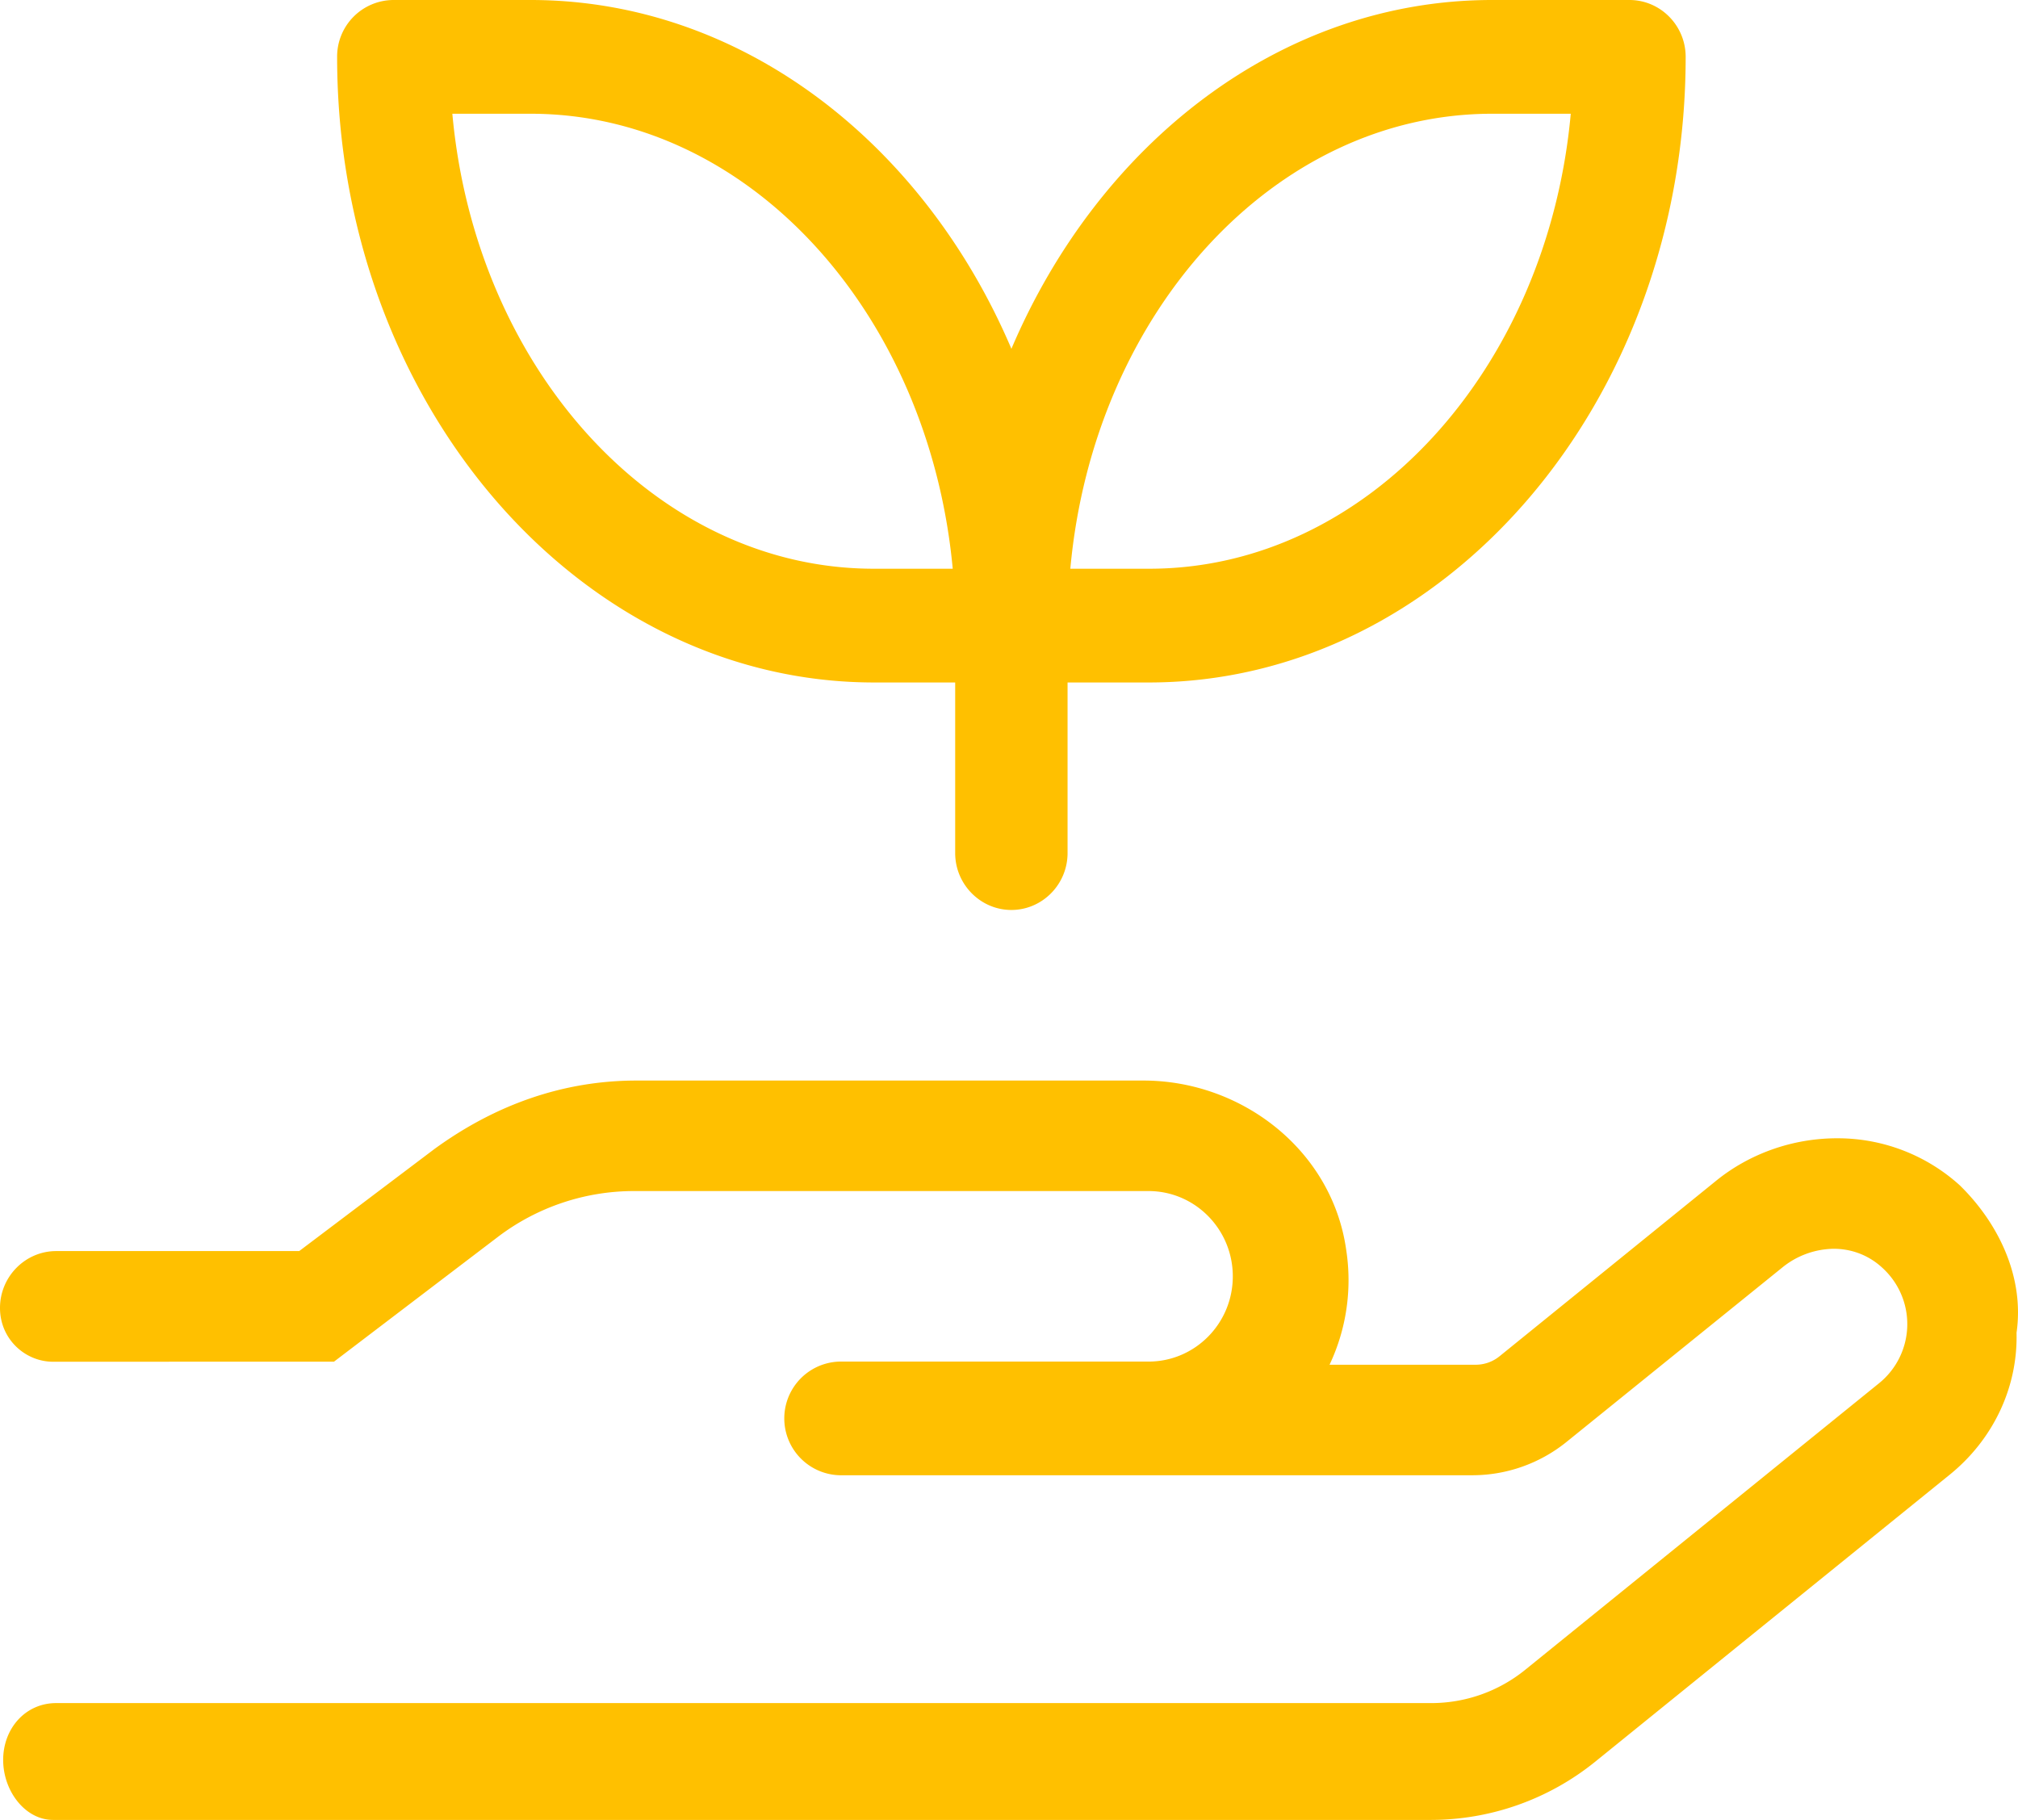 <svg xmlns="http://www.w3.org/2000/svg" viewBox="0 0 51 46" fill="none"><path d="M22.09 17.25h2.05v4.313c0 .79.64 1.437 1.42 1.437.782 0 1.42-.647 1.42-1.438V17.25h2.053c7.48 0 13.568-7.098 13.568-15.813 0-.793-.639-1.437-1.42-1.437h-3.473c-5.322 0-9.929 3.605-12.147 8.816C23.34 3.606 18.736 0 13.41 0H9.94a1.43 1.43 0 0 0-1.42 1.438c0 8.714 6.088 15.812 13.57 15.812ZM37.71 2.875h1.987c-.588 6.458-5.148 11.5-10.65 11.5H27.05c.587-6.457 5.15-11.5 10.66-11.5Zm-24.3 0c5.52 0 10.065 5.043 10.668 11.5h-1.996c-5.503 0-10.065-5.043-10.65-11.5h1.979Zm36.132 27.097a4.595 4.595 0 0 0-3.117-1.201c-1.11 0-2.209.381-3.073 1.089l-5.454 4.42a.957.957 0 0 1-.603.215h-3.694a5 5 0 0 0 .422-2.896c-.35-2.517-2.631-4.287-5.125-4.287H16.082c-1.842 0-3.56.607-5.103 1.73l-3.417 2.58H1.42c-.781 0-1.42.647-1.42 1.437s.639 1.36 1.34 1.36l7.101-.002 4.16-3.167a5.686 5.686 0 0 1 3.405-1.145h13.02c1.175 0 2.13.965 2.13 2.156 0 1.19-.954 2.154-2.13 2.154H21.22a1.437 1.437 0 0 0 0 2.873h15.993a3.79 3.79 0 0 0 2.362-.83l5.47-4.422a2.1 2.1 0 0 1 1.297-.472c.444 0 .876.157 1.22.472a1.922 1.922 0 0 1-.078 2.93l-8.937 7.239a3.77 3.77 0 0 1-2.371.842H1.42c-.781 0-1.34.646-1.34 1.436C.08 45.273.639 46 1.34 46h34.835a6.612 6.612 0 0 0 4.138-1.47l8.955-7.251c1.087-.876 1.73-2.189 1.695-3.592.203-1.406-.454-2.763-1.422-3.715Z" fill="#FFC000"></path></svg>